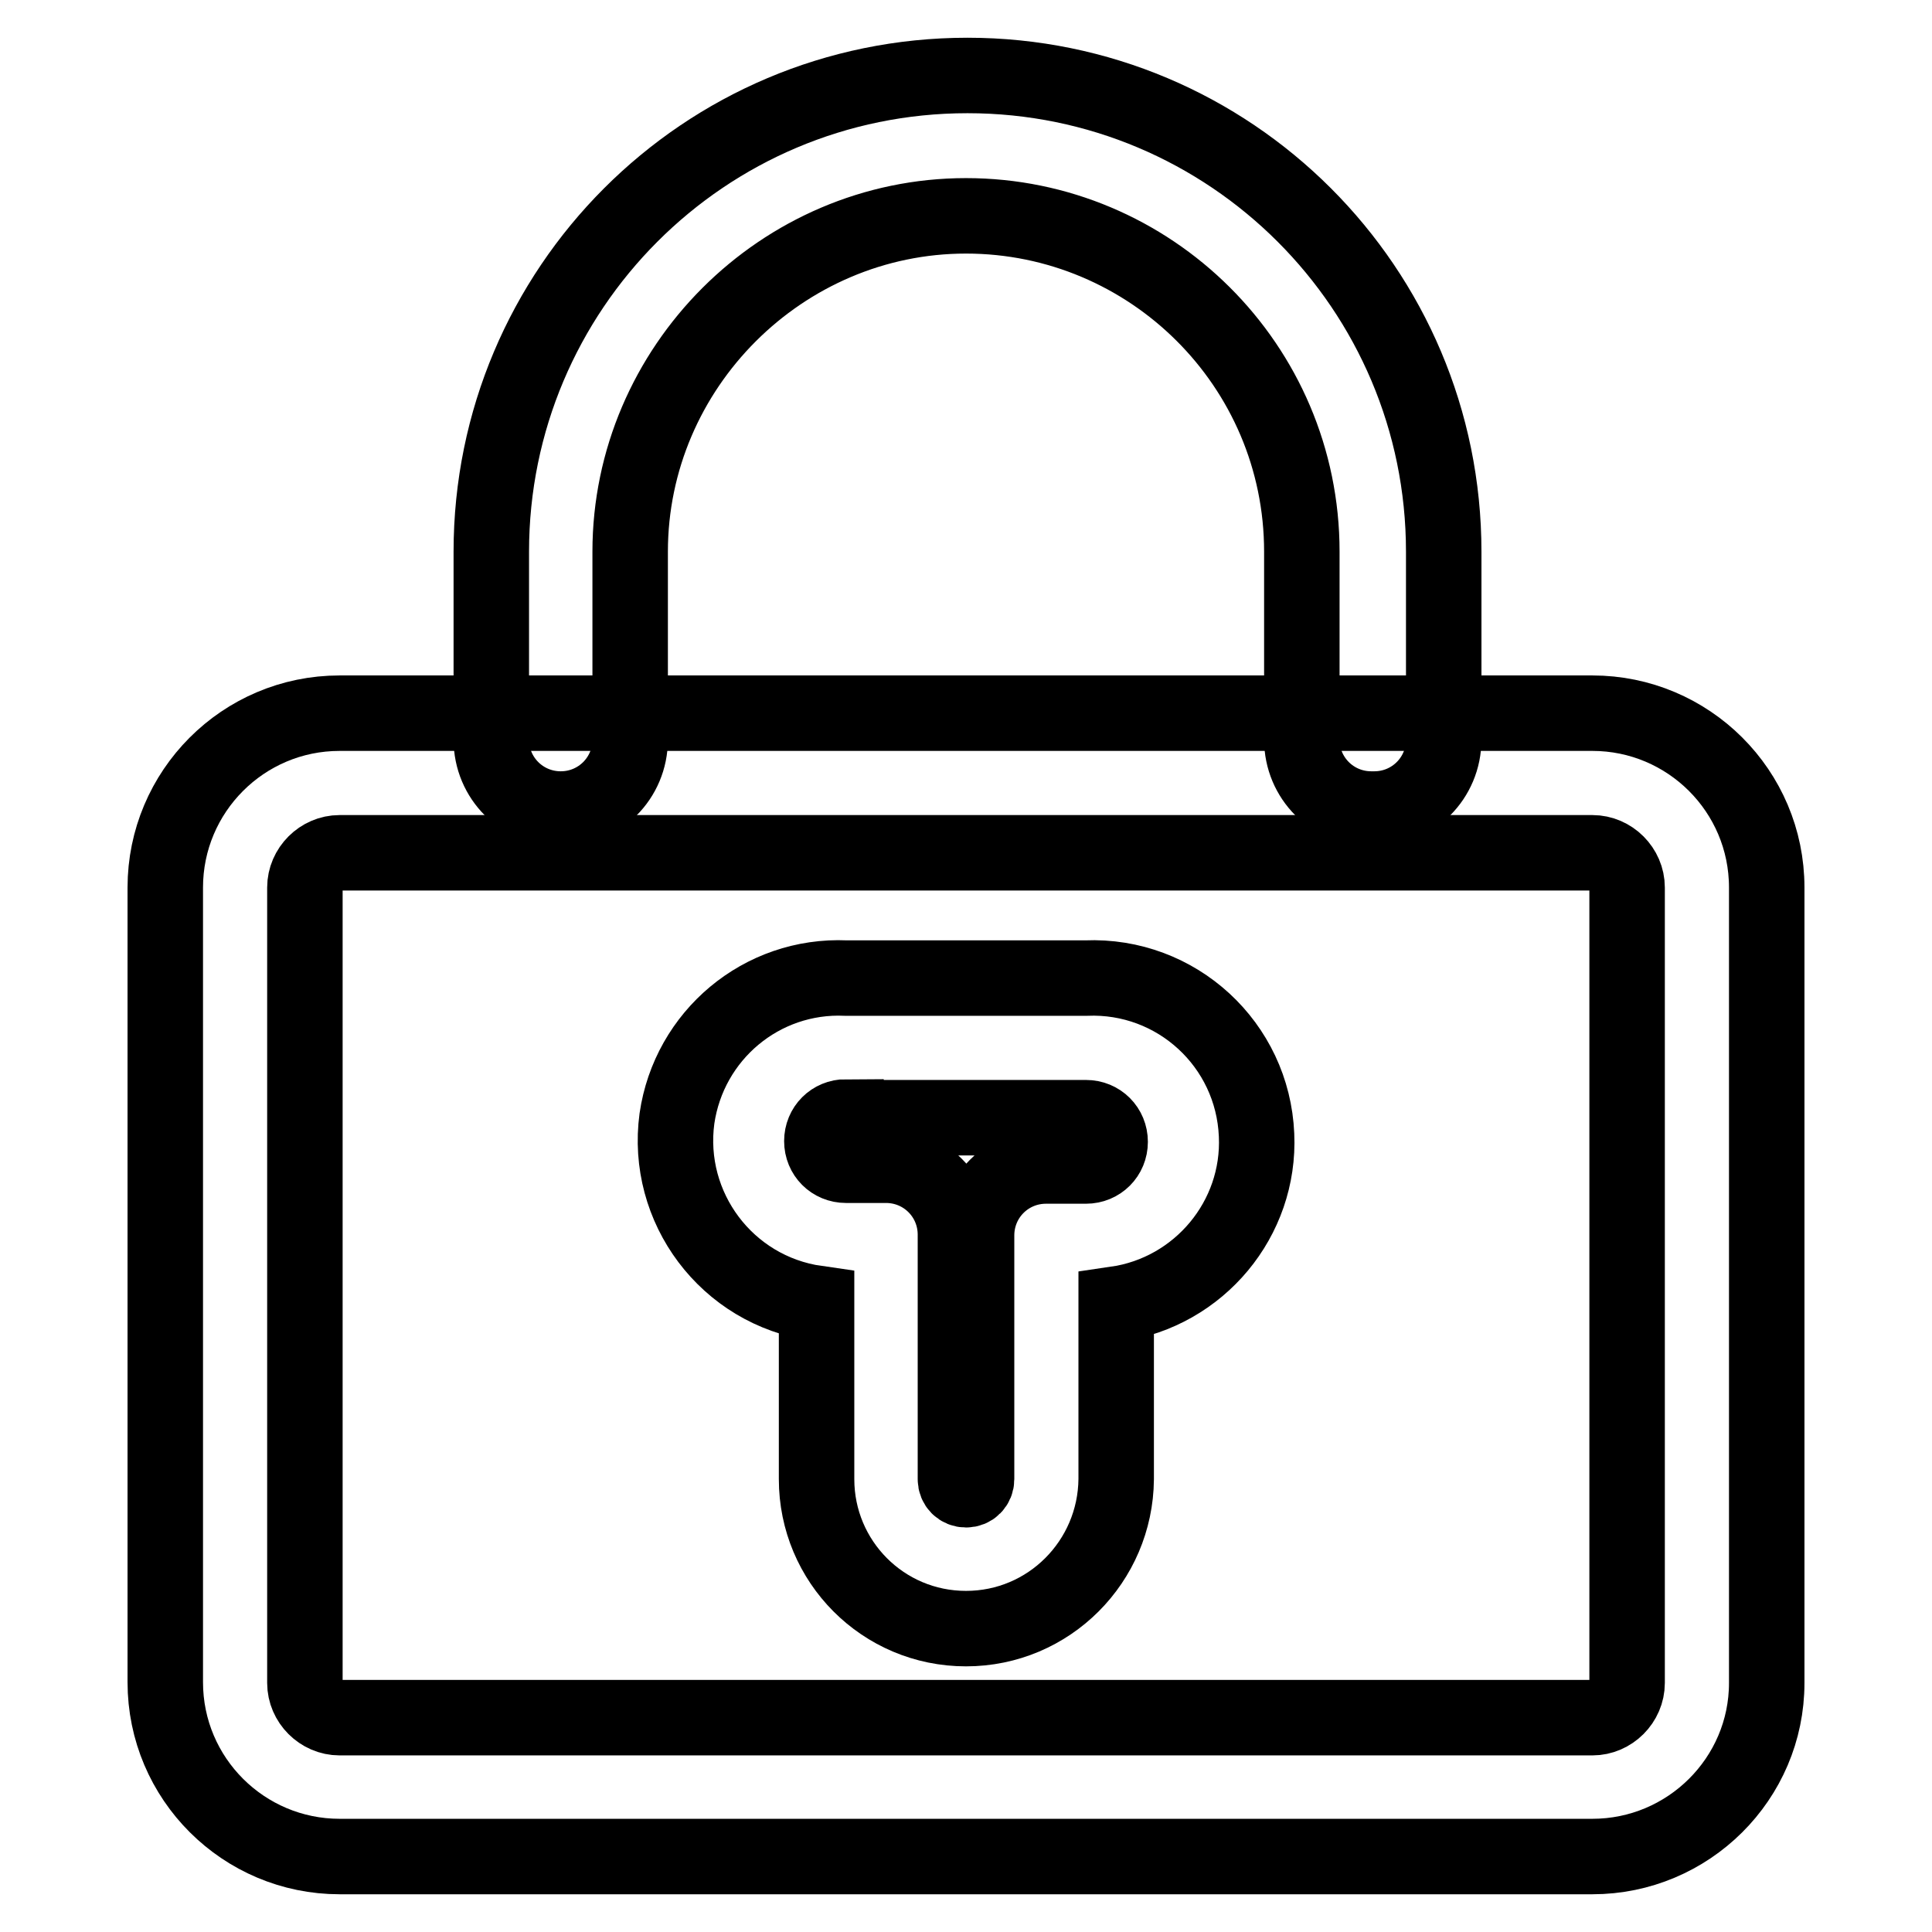 <?xml version="1.0" encoding="utf-8"?>
<!-- Svg Vector Icons : http://www.onlinewebfonts.com/icon -->
<!DOCTYPE svg PUBLIC "-//W3C//DTD SVG 1.1//EN" "http://www.w3.org/Graphics/SVG/1.1/DTD/svg11.dtd">
<svg version="1.1" xmlns="http://www.w3.org/2000/svg" xmlns:xlink="http://www.w3.org/1999/xlink" x="0px" y="0px" viewBox="0 0 256 256" enable-background="new 0 0 256 256" xml:space="preserve">
<g> <path stroke-width="10" fill-opacity="0" stroke="#000000"  d="M211,246H45c-12.7,0-23.1-10.3-23.1-23.1V117.6c0-12.7,10.3-23.1,23.1-23.1l0,0h166 c12.7,0,23.1,10.3,23.1,23.1v105.4C234.1,235.7,223.7,246,211,246z M45,113c-2.5,0-4.6,2.1-4.6,4.6v105.4c0,2.5,2.1,4.6,4.6,4.6 h166c2.5,0,4.6-2.1,4.6-4.6V117.6c0-2.5-2.1-4.6-4.6-4.6H45z"/> <path stroke-width="10" fill-opacity="0" stroke="#000000"  d="M128,215.8c-11,0-19.8-8.9-19.8-19.8v-23.3C96.3,171,88.1,160,89.7,148.2c1.6-11,11.2-19.1,22.4-18.6h31.8 c12-0.5,22.1,8.8,22.6,20.8c0.5,11.1-7.6,20.8-18.6,22.4V196C147.8,206.9,139,215.8,128,215.8L128,215.8z M112.1,148 c-1.8,0-3.2,1.4-3.2,3.2c0,1.8,1.4,3.2,3.2,3.2h5.3c5.1,0,9.2,4.1,9.2,9.2V196c0,0.8,0.6,1.4,1.4,1.4c0.8,0,1.4-0.6,1.4-1.4 c0,0,0,0,0,0v-32.3c0-5.1,4.1-9.2,9.2-9.2h5.3c1.8,0,3.2-1.4,3.2-3.2c0-1.8-1.4-3.2-3.2-3.2H112.1z M181.7,107.2 c-5.1,0-9.2-4.1-9.2-9.2V73.1c0-24.7-20.1-44.5-44.5-44.5c-24.4,0-44.5,20.1-44.5,44.5V98c0,5.1-4.1,9.2-9.2,9.2 c-5.1,0-9.2-4.1-9.2-9.2V73.1c0-34.8,28.2-63.1,63.1-63.1c34.8,0,63.1,28.2,63.1,63.1V98c0,5.1-4.1,9.2-9.2,9.2 C181.9,107.2,181.8,107.2,181.7,107.2z"/></g>
</svg>